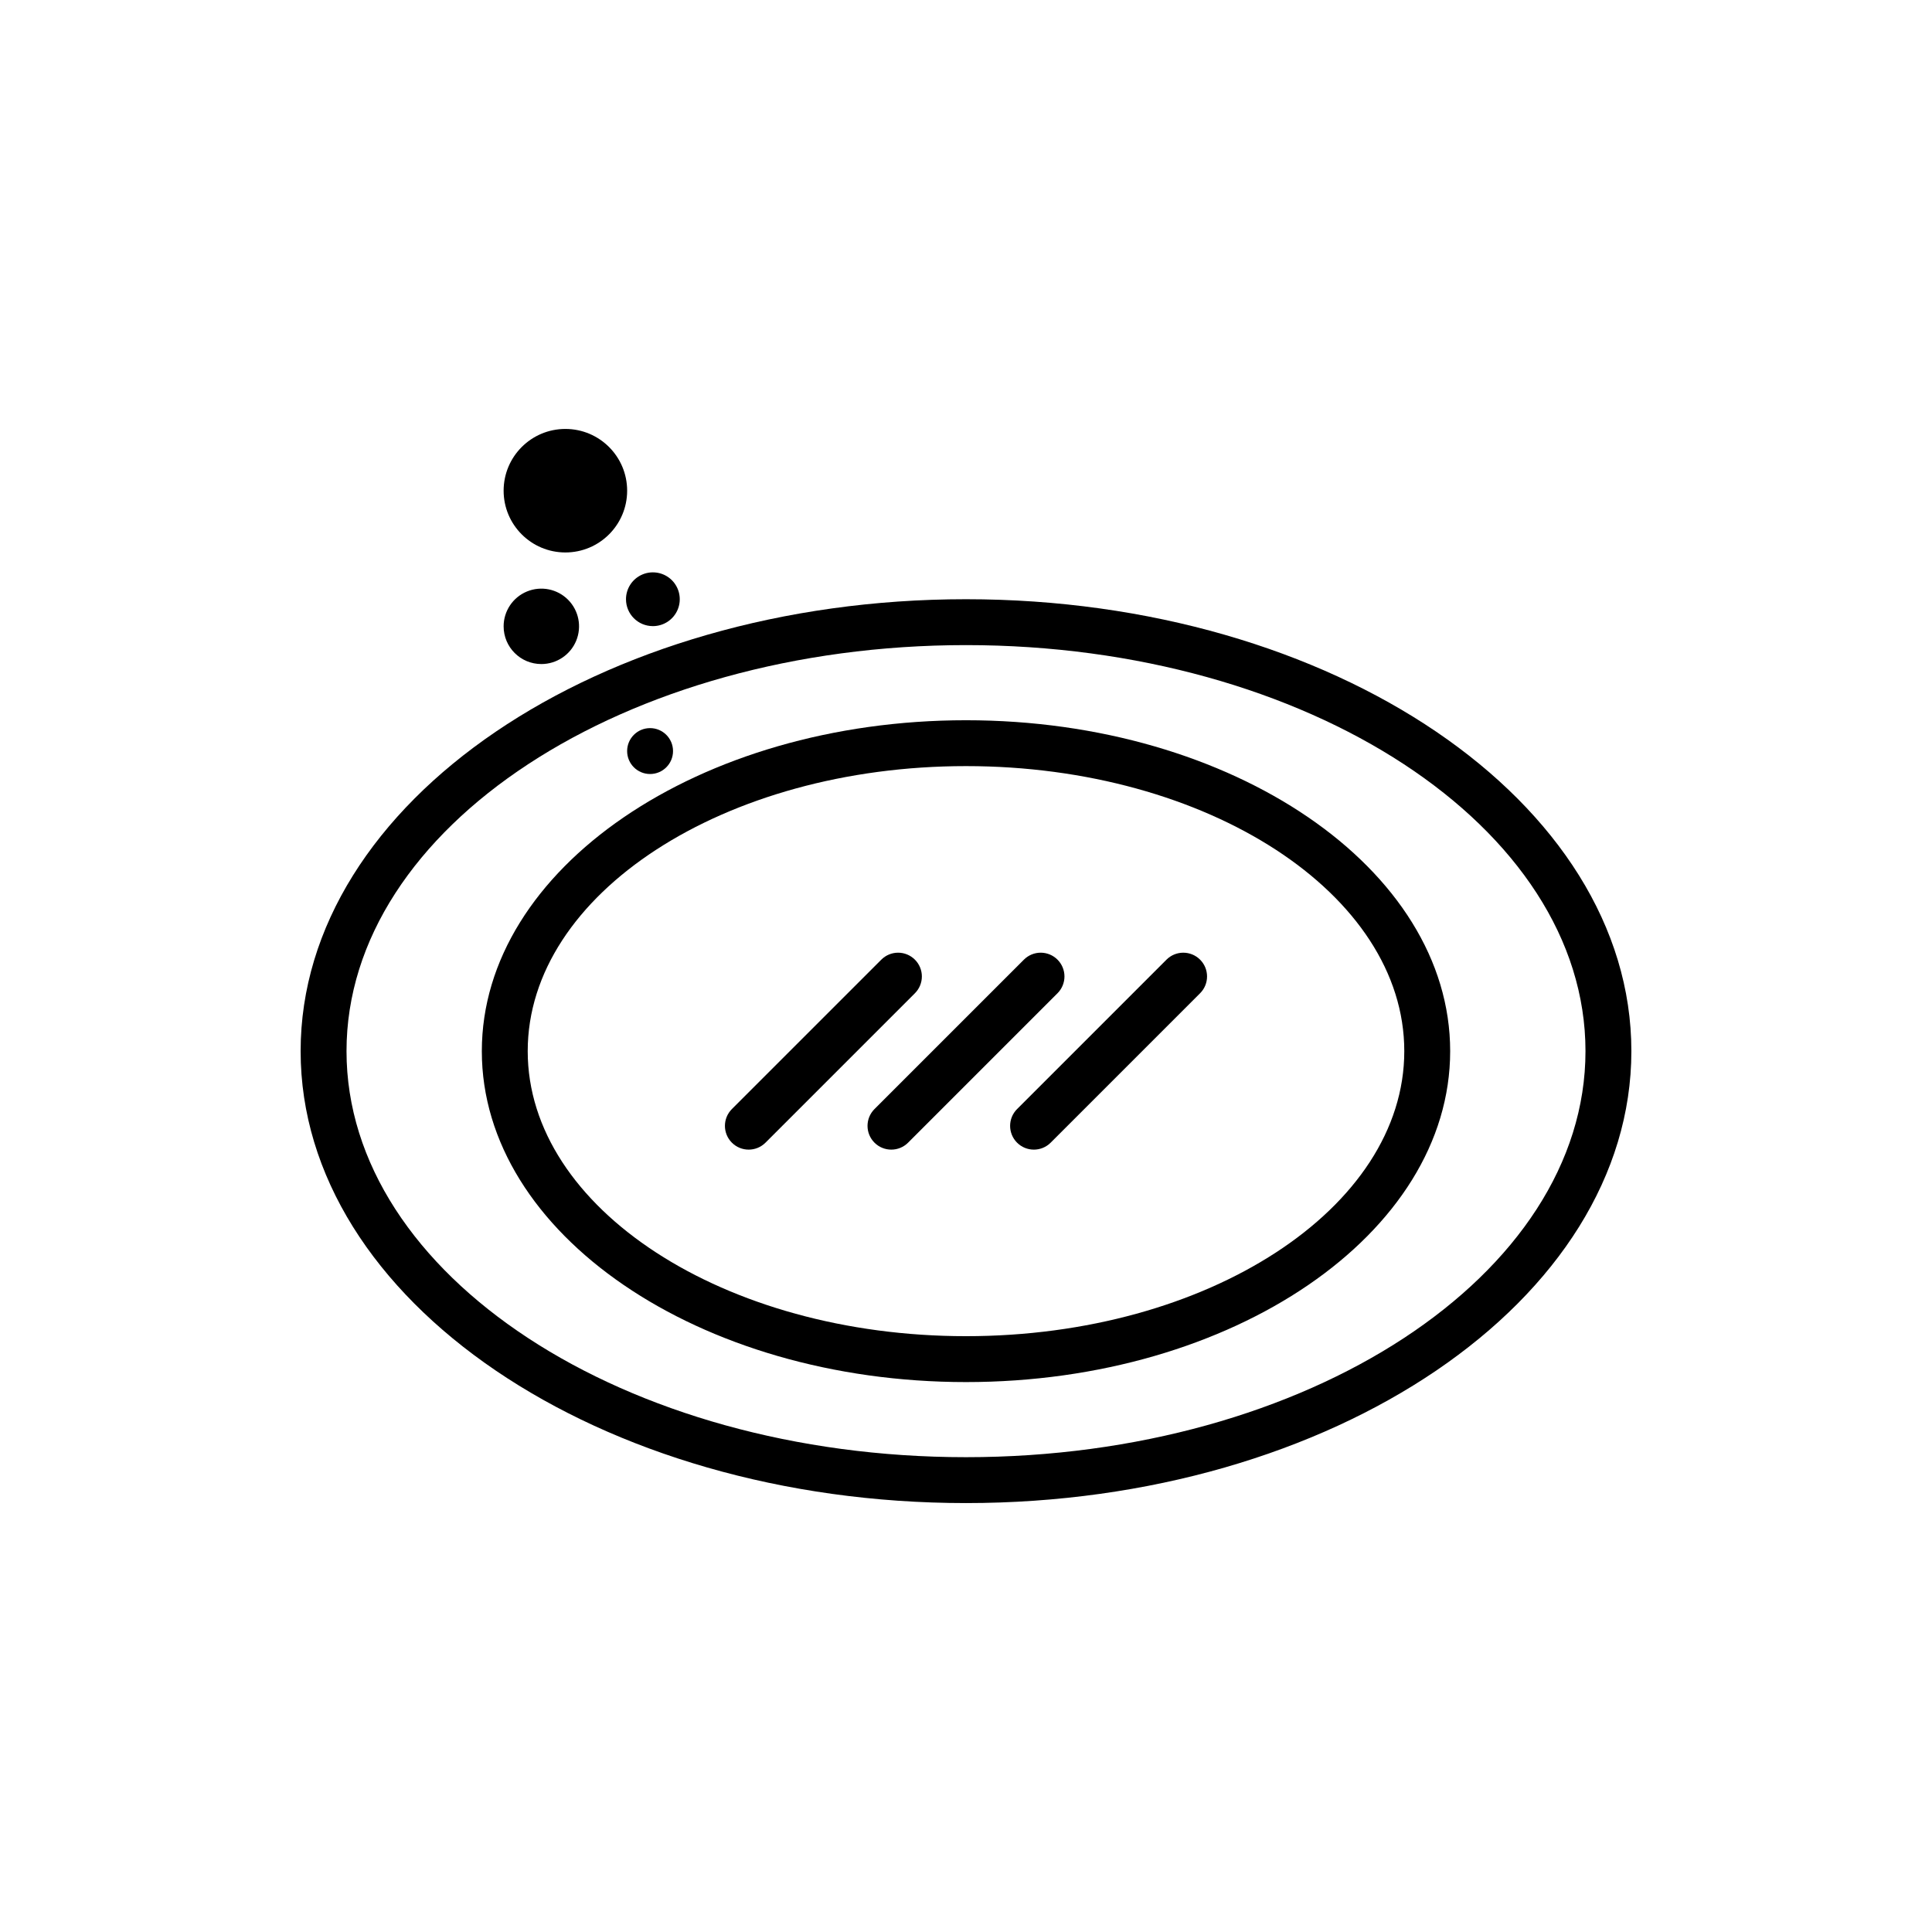 <?xml version="1.0" encoding="UTF-8"?>
<!-- Uploaded to: ICON Repo, www.svgrepo.com, Generator: ICON Repo Mixer Tools -->
<svg fill="#000000" width="800px" height="800px" version="1.1" viewBox="144 144 512 512" xmlns="http://www.w3.org/2000/svg">
 <g>
  <path d="m400 302.8c-97.23 0-176.33 53.727-176.33 119.76 0 66.039 79.102 119.77 176.33 119.77s176.33-53.727 176.33-119.77c0-66.035-79.102-119.76-176.33-119.76zm0 227.37c-90.523 0-164.17-48.27-164.17-107.6-0.004-59.332 73.645-107.61 164.17-107.61 90.523 0 164.17 48.27 164.17 107.6 0 59.336-73.648 107.61-164.17 107.61z"/>
  <path d="m400 334.87c-70.75 0-128.31 39.34-128.31 87.699-0.004 48.355 57.555 87.695 128.31 87.695 70.75 0 128.31-39.34 128.31-87.699 0-48.352-57.559-87.695-128.31-87.695zm0 163.23c-64.043 0-116.15-33.887-116.15-75.535 0-41.652 52.102-75.539 116.15-75.539 64.043 0 116.15 33.887 116.15 75.539 0 41.648-52.105 75.535-116.15 75.535z"/>
  <path d="m424.25 398.32c-1.18-1.184-2.781-1.848-4.453-1.848s-3.273 0.664-4.453 1.848l-39.598 39.594c-2.457 2.461-2.457 6.445 0 8.906 2.461 2.457 6.449 2.457 8.906 0l39.598-39.598c1.18-1.18 1.844-2.781 1.844-4.453 0-1.668-0.664-3.269-1.844-4.449z"/>
  <path d="m386.46 398.32c-1.184-1.184-2.785-1.848-4.453-1.848-1.672 0-3.273 0.664-4.453 1.848l-39.598 39.594c-2.457 2.461-2.457 6.445 0 8.906 2.461 2.457 6.445 2.457 8.906 0l39.598-39.598c1.18-1.18 1.844-2.781 1.844-4.453 0-1.668-0.664-3.269-1.844-4.449z"/>
  <path d="m453.13 398.32-39.598 39.598 0.004-0.004c-2.461 2.461-2.461 6.445 0 8.906 2.457 2.457 6.445 2.457 8.902 0l39.598-39.598c2.461-2.457 2.461-6.445 0-8.902-2.461-2.461-6.445-2.461-8.906 0z"/>
  <path d="m287.46 319.98c4.043 0 7.688-2.434 9.234-6.168s0.691-8.031-2.168-10.891c-2.859-2.859-7.156-3.711-10.891-2.164-3.734 1.547-6.168 5.188-6.168 9.23 0 5.519 4.473 9.992 9.992 9.992z"/>
  <path d="m310.2 274.04c0 9.039-7.328 16.367-16.367 16.367-9.039 0-16.367-7.328-16.367-16.367 0-9.039 7.328-16.367 16.367-16.367 9.039 0 16.367 7.328 16.367 16.367"/>
  <path d="m317.02 309.93c2.883 0 5.481-1.734 6.582-4.398 1.102-2.66 0.492-5.727-1.543-7.766-2.039-2.035-5.106-2.644-7.766-1.543-2.664 1.102-4.398 3.699-4.398 6.582 0 3.938 3.188 7.125 7.125 7.125z"/>
  <path d="m322.36 343.04c0 3.359-2.723 6.082-6.082 6.082s-6.082-2.723-6.082-6.082c0-3.356 2.723-6.082 6.082-6.082s6.082 2.727 6.082 6.082"/>
 </g>
</svg>